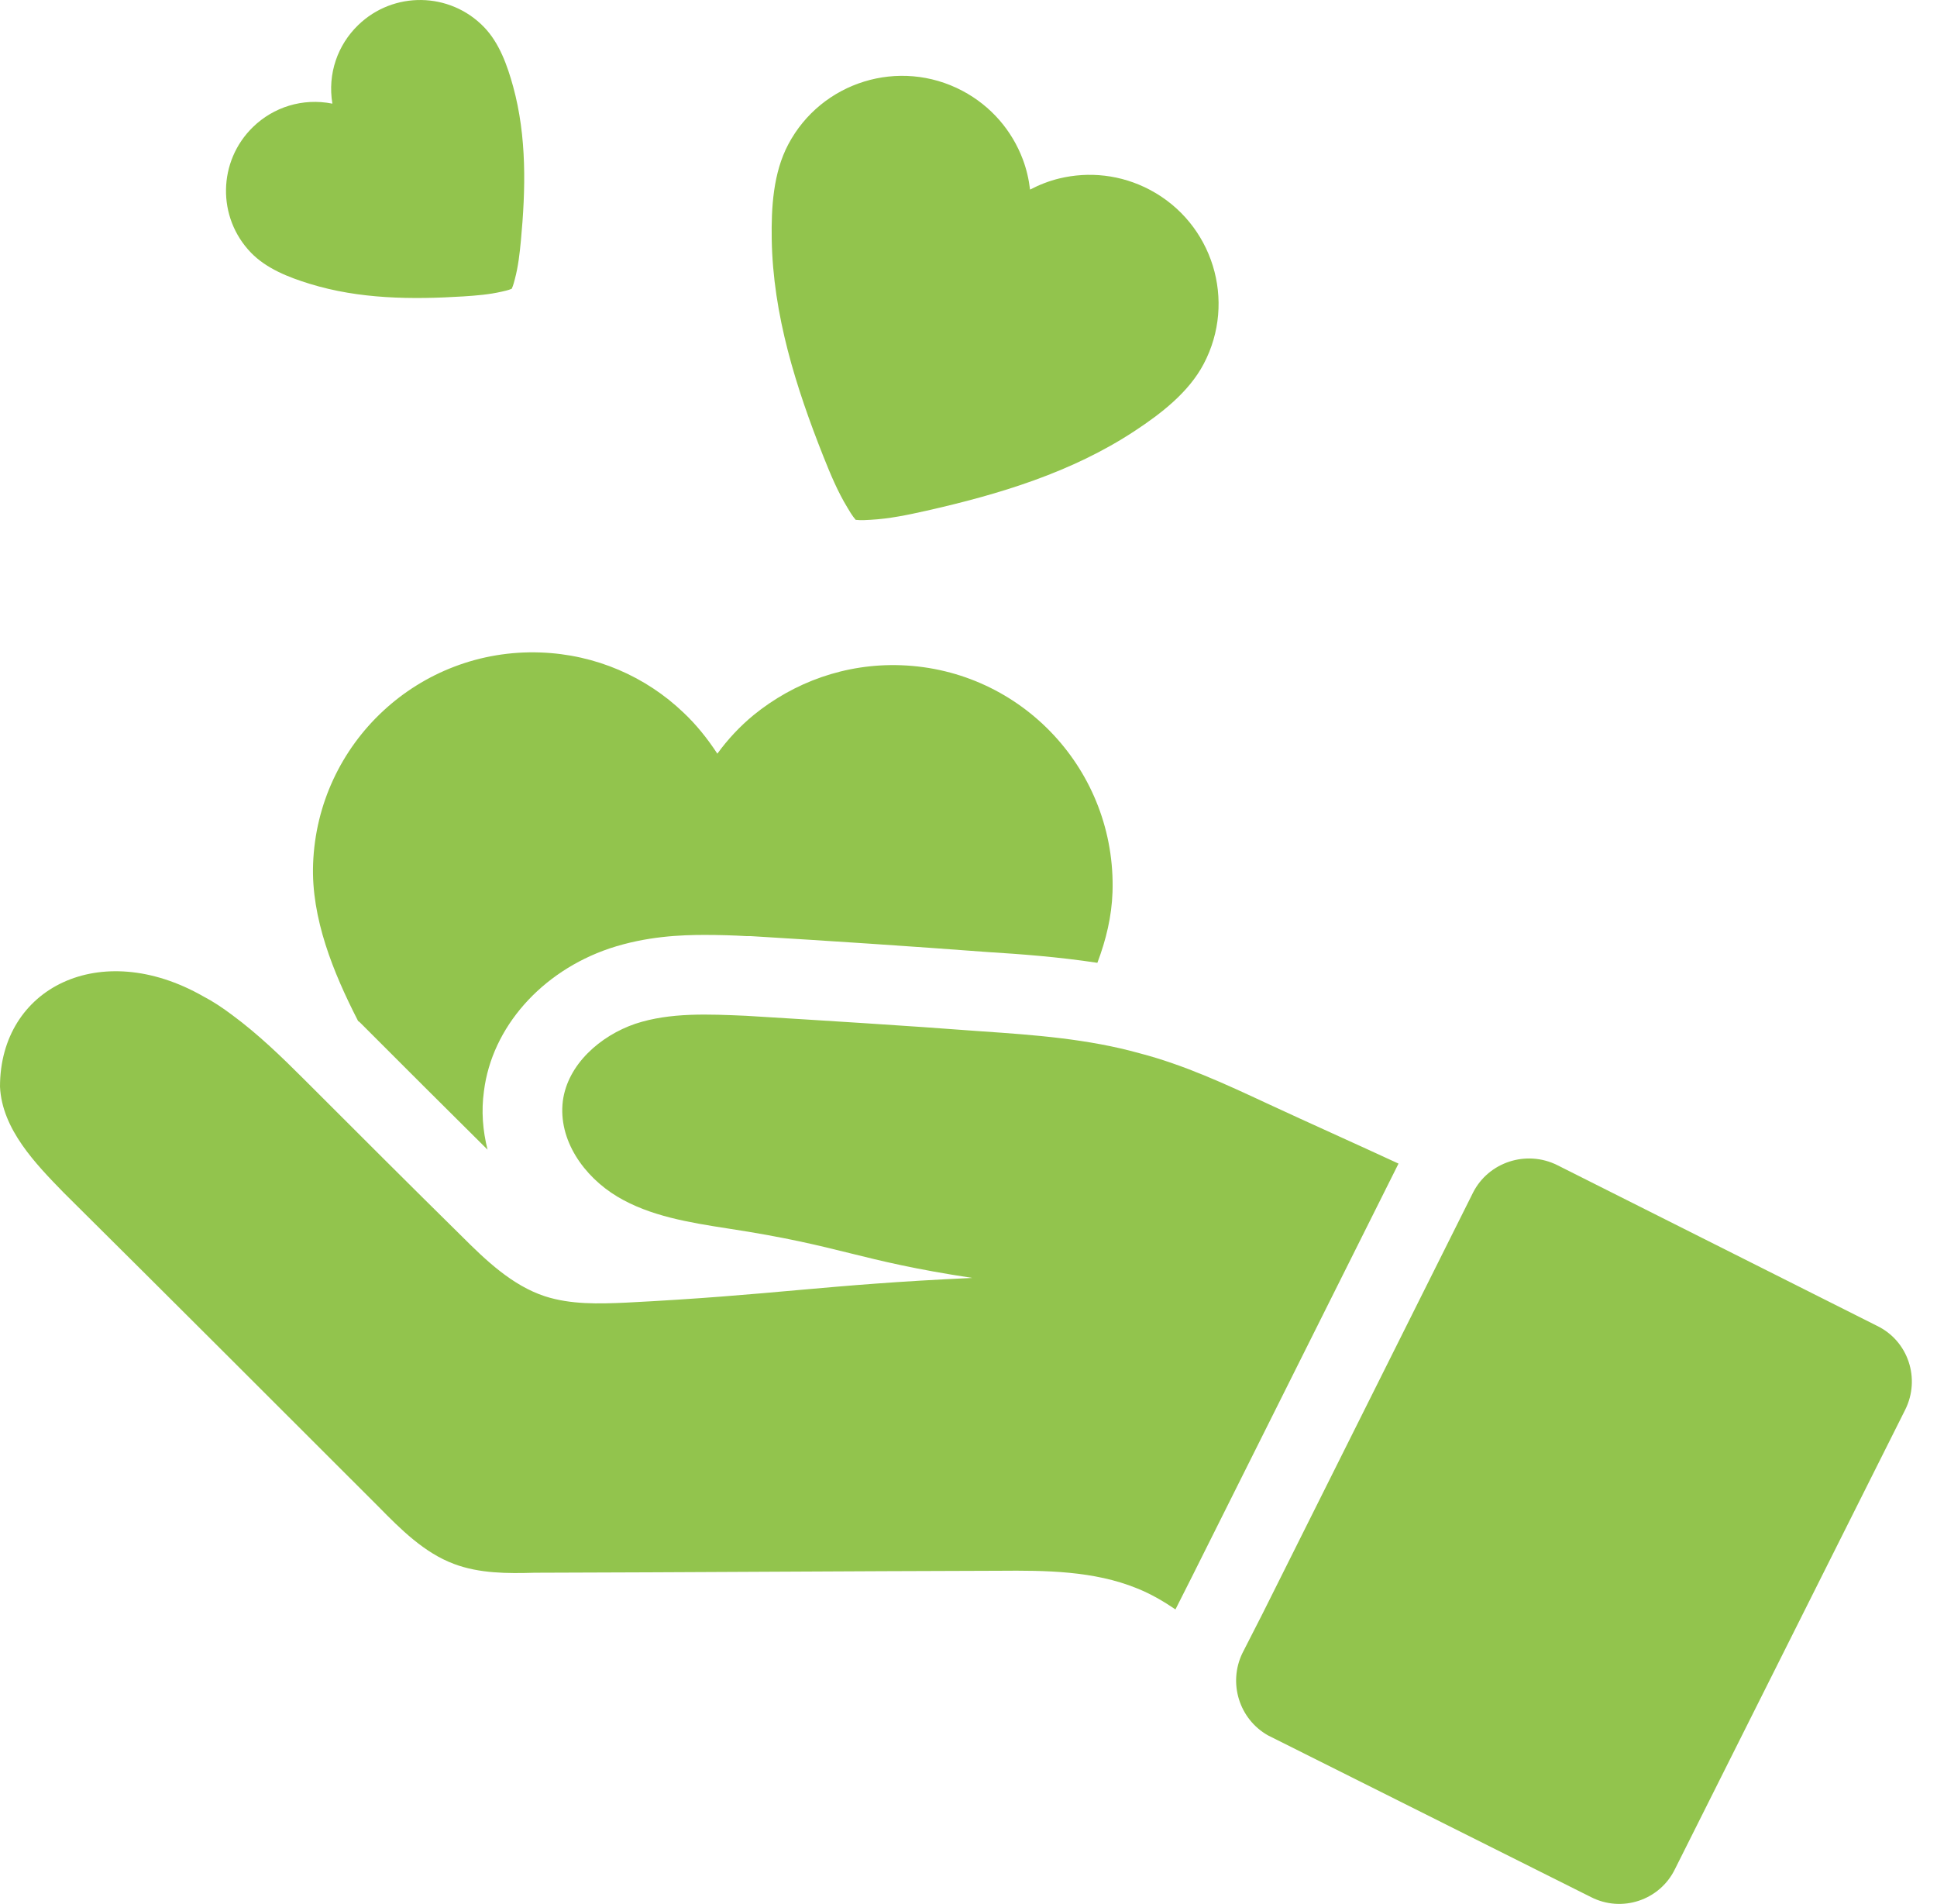 <?xml version="1.0" encoding="UTF-8"?>
<svg xmlns="http://www.w3.org/2000/svg" viewBox="0 0 58 57">
  <g fill="#92C44D">
    <path d="M34.428 5.681C33.564 5.225 32.603 5.129 31.718 5.343 31.415 5.416 31.122 5.531 30.843 5.676 30.806 5.364 30.735 5.057 30.624 4.765 30.302 3.914 29.681 3.175 28.816 2.718 26.93 1.722 24.595 2.443 23.601 4.327 23.151 5.179 23.093 6.215 23.108 7.16 23.144 9.418 23.831 11.59 24.657 13.671 24.864 14.191 25.082 14.717 25.374 15.196 25.422 15.276 25.513 15.438 25.622 15.563 25.787 15.583 25.972 15.567 26.066 15.562 26.625 15.532 27.183 15.416 27.729 15.293 29.914 14.801 32.094 14.144 33.98 12.9 34.769 12.38 35.592 11.748 36.042 10.896 37.036 9.012 36.315 6.677 34.428 5.681zM10.724.752C10.115 1.341 9.802 2.201 9.953 3.103 9.058 2.925 8.188 3.209 7.578 3.8 6.521 4.824 6.494 6.511 7.517 7.567 7.98 8.044 8.647 8.304 9.271 8.496 10.76 8.956 12.332 8.97 13.875 8.874 14.26 8.849 14.652 8.818 15.029 8.73 15.092 8.715 15.218 8.691 15.323 8.645 15.372 8.541 15.4 8.416 15.417 8.354 15.517 7.98 15.561 7.59 15.597 7.205 15.742 5.666 15.777 4.095 15.365 2.591 15.192 1.962 14.954 1.287 14.491.809 13.468-.246 11.781-.273 10.724.752zM33.312 26.714C33.288 27.43 33.121 28.134 32.859 28.825 31.678 28.646 30.545 28.563 29.579 28.503 27.205 28.324 24.844 28.169 22.482 28.026L22.363 28.026C21.946 28.002 21.528 27.99 21.099 27.99 20.407 27.99 19.357 28.026 18.248 28.396 16.209 29.088 14.73 30.757 14.491 32.666 14.408 33.262 14.455 33.847 14.599 34.419 13.322 33.155 12.058 31.891 10.794 30.626 10.77 30.602 10.746 30.579 10.722 30.567L10.71 30.543C9.983 29.123 9.315 27.489 9.375 25.867 9.506 22.242 12.547 19.403 16.185 19.534 17.843 19.594 19.346 20.262 20.467 21.335 20.848 21.693 21.182 22.11 21.48 22.564 21.791 22.134 22.16 21.741 22.566 21.407 23.77 20.429 25.309 19.856 26.979 19.916 30.605 20.047 33.431 23.088 33.312 26.714z"></path>
    <g transform="translate(0 29.077)">
      <path d="M41.876 5.759L35.685 18.14 35.197 19.106C34.827 18.855 34.457 18.64 34.04 18.473 32.751 17.949 31.308 17.937 29.925 17.949 25.273 17.961 20.646 17.996 16.006 18.008 15.195 18.032 14.36 18.032 13.597 17.746 12.702 17.412 11.999 16.708 11.331 16.028 8.194 12.892 5.045 9.743 1.896 6.618 1.073 5.771.06 4.734 0 3.457 0 .488 3.006-1.003 6.083.75 6.381.905 6.667 1.096 6.953 1.311 7.729 1.883 8.432 2.563 9.1 3.231 10.675 4.805 12.237 6.368 13.823 7.93 14.551 8.658 15.338 9.409 16.316 9.731 17.091 9.981 17.926 9.958 18.737 9.922 23.21 9.695 24.641 9.385 29.114 9.182 25.655 8.658 25.249 8.228 21.802 7.703 20.646 7.524 19.465 7.334 18.487 6.749 17.473 6.141 16.71 5.044 16.853 3.887 16.996 2.79 17.974 1.931 19.024 1.573 20.073 1.227 21.23 1.287 22.339 1.334 24.689 1.478 27.038 1.621 29.4 1.8 30.974 1.907 32.584 2.026 34.123 2.456 35.447 2.801 36.687 3.374 37.94 3.958 39.252 4.567 40.564 5.151 41.876 5.759zM56.2 10.614L53.874 9.445 46.634 5.807C45.704 5.342 44.571 5.712 44.106 6.63L37.809 19.225 37.2 20.418C36.771 21.312 37.105 22.386 37.963 22.875L47.636 27.717C48.567 28.194 49.7 27.812 50.153 26.882L57.047 13.13C57.512 12.2 57.142 11.067 56.2 10.614z"></path>
    </g>
  </g>
</svg>
